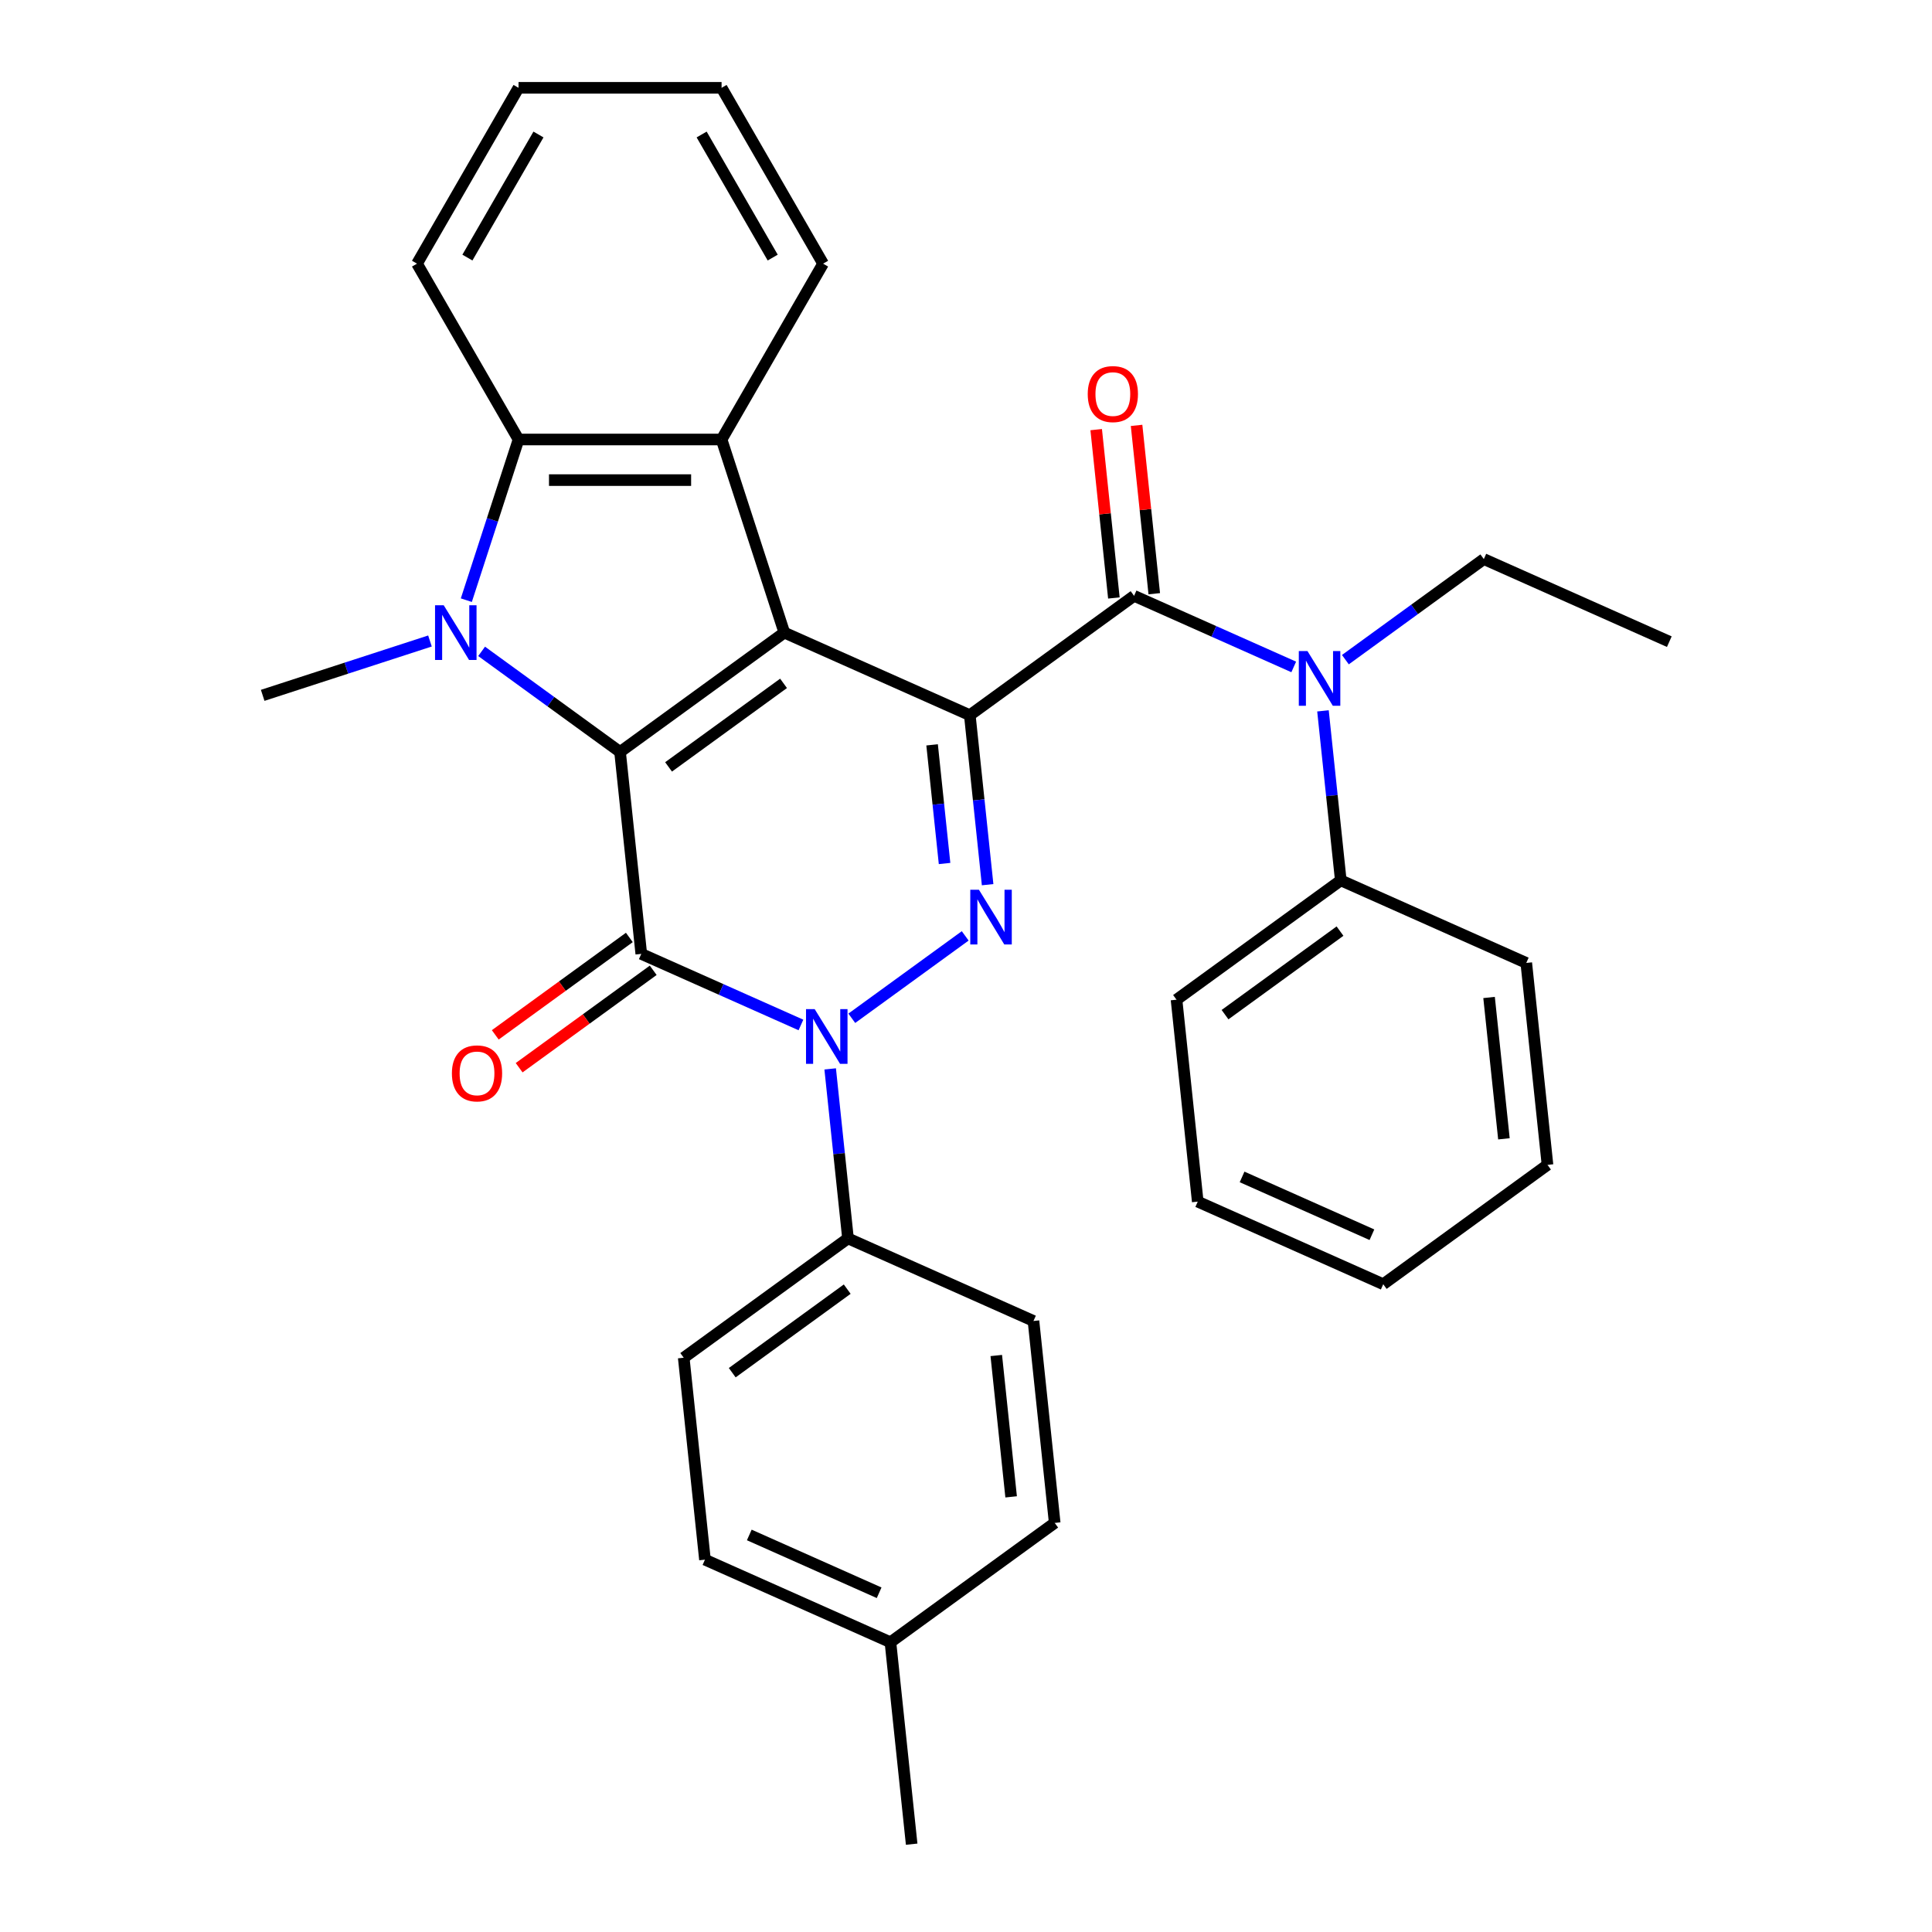 <?xml version='1.0' encoding='iso-8859-1'?>
<svg version='1.1' baseProfile='full'
              xmlns='http://www.w3.org/2000/svg'
                      xmlns:rdkit='http://www.rdkit.org/xml'
                      xmlns:xlink='http://www.w3.org/1999/xlink'
                  xml:space='preserve'
width='1000px' height='1000px' viewBox='0 0 1000 1000'>
<!-- END OF HEADER -->
<rect style='opacity:1.0;fill:#FFFFFF;stroke:none' width='1000' height='1000' x='0' y='0'> </rect>
<path class='bond-0' d='M 501.971,370.18 L 405.963,327.434' style='fill:none;fill-rule:evenodd;stroke:#000000;stroke-width:6px;stroke-linecap:butt;stroke-linejoin:miter;stroke-opacity:1' />
<path class='bond-3' d='M 501.971,370.18 L 506.582,414.045' style='fill:none;fill-rule:evenodd;stroke:#000000;stroke-width:6px;stroke-linecap:butt;stroke-linejoin:miter;stroke-opacity:1' />
<path class='bond-3' d='M 506.582,414.045 L 511.192,457.911' style='fill:none;fill-rule:evenodd;stroke:#0000FF;stroke-width:6px;stroke-linecap:butt;stroke-linejoin:miter;stroke-opacity:1' />
<path class='bond-3' d='M 482.451,385.536 L 485.678,416.242' style='fill:none;fill-rule:evenodd;stroke:#000000;stroke-width:6px;stroke-linecap:butt;stroke-linejoin:miter;stroke-opacity:1' />
<path class='bond-3' d='M 485.678,416.242 L 488.905,446.948' style='fill:none;fill-rule:evenodd;stroke:#0000FF;stroke-width:6px;stroke-linecap:butt;stroke-linejoin:miter;stroke-opacity:1' />
<path class='bond-6' d='M 501.971,370.18 L 586.994,308.407' style='fill:none;fill-rule:evenodd;stroke:#000000;stroke-width:6px;stroke-linecap:butt;stroke-linejoin:miter;stroke-opacity:1' />
<path class='bond-1' d='M 405.963,327.434 L 320.94,389.207' style='fill:none;fill-rule:evenodd;stroke:#000000;stroke-width:6px;stroke-linecap:butt;stroke-linejoin:miter;stroke-opacity:1' />
<path class='bond-1' d='M 405.564,353.704 L 346.048,396.945' style='fill:none;fill-rule:evenodd;stroke:#000000;stroke-width:6px;stroke-linecap:butt;stroke-linejoin:miter;stroke-opacity:1' />
<path class='bond-7' d='M 405.963,327.434 L 373.487,227.483' style='fill:none;fill-rule:evenodd;stroke:#000000;stroke-width:6px;stroke-linecap:butt;stroke-linejoin:miter;stroke-opacity:1' />
<path class='bond-5' d='M 320.94,389.207 L 285.112,363.176' style='fill:none;fill-rule:evenodd;stroke:#000000;stroke-width:6px;stroke-linecap:butt;stroke-linejoin:miter;stroke-opacity:1' />
<path class='bond-5' d='M 285.112,363.176 L 249.284,337.146' style='fill:none;fill-rule:evenodd;stroke:#0000FF;stroke-width:6px;stroke-linecap:butt;stroke-linejoin:miter;stroke-opacity:1' />
<path class='bond-32' d='M 320.94,389.207 L 331.925,493.725' style='fill:none;fill-rule:evenodd;stroke:#000000;stroke-width:6px;stroke-linecap:butt;stroke-linejoin:miter;stroke-opacity:1' />
<path class='bond-2' d='M 331.925,493.725 L 373.245,512.122' style='fill:none;fill-rule:evenodd;stroke:#000000;stroke-width:6px;stroke-linecap:butt;stroke-linejoin:miter;stroke-opacity:1' />
<path class='bond-2' d='M 373.245,512.122 L 414.566,530.52' style='fill:none;fill-rule:evenodd;stroke:#0000FF;stroke-width:6px;stroke-linecap:butt;stroke-linejoin:miter;stroke-opacity:1' />
<path class='bond-11' d='M 325.748,485.223 L 291.05,510.433' style='fill:none;fill-rule:evenodd;stroke:#000000;stroke-width:6px;stroke-linecap:butt;stroke-linejoin:miter;stroke-opacity:1' />
<path class='bond-11' d='M 291.05,510.433 L 256.352,535.642' style='fill:none;fill-rule:evenodd;stroke:#FF0000;stroke-width:6px;stroke-linecap:butt;stroke-linejoin:miter;stroke-opacity:1' />
<path class='bond-11' d='M 338.102,502.228 L 303.404,527.437' style='fill:none;fill-rule:evenodd;stroke:#000000;stroke-width:6px;stroke-linecap:butt;stroke-linejoin:miter;stroke-opacity:1' />
<path class='bond-11' d='M 303.404,527.437 L 268.706,552.647' style='fill:none;fill-rule:evenodd;stroke:#FF0000;stroke-width:6px;stroke-linecap:butt;stroke-linejoin:miter;stroke-opacity:1' />
<path class='bond-4' d='M 499.589,484.41 L 440.888,527.059' style='fill:none;fill-rule:evenodd;stroke:#0000FF;stroke-width:6px;stroke-linecap:butt;stroke-linejoin:miter;stroke-opacity:1' />
<path class='bond-10' d='M 429.698,553.258 L 434.308,597.124' style='fill:none;fill-rule:evenodd;stroke:#0000FF;stroke-width:6px;stroke-linecap:butt;stroke-linejoin:miter;stroke-opacity:1' />
<path class='bond-10' d='M 434.308,597.124 L 438.919,640.99' style='fill:none;fill-rule:evenodd;stroke:#000000;stroke-width:6px;stroke-linecap:butt;stroke-linejoin:miter;stroke-opacity:1' />
<path class='bond-16' d='M 222.549,331.777 L 179.257,345.843' style='fill:none;fill-rule:evenodd;stroke:#0000FF;stroke-width:6px;stroke-linecap:butt;stroke-linejoin:miter;stroke-opacity:1' />
<path class='bond-16' d='M 179.257,345.843 L 135.966,359.91' style='fill:none;fill-rule:evenodd;stroke:#000000;stroke-width:6px;stroke-linecap:butt;stroke-linejoin:miter;stroke-opacity:1' />
<path class='bond-33' d='M 241.371,310.647 L 254.882,269.065' style='fill:none;fill-rule:evenodd;stroke:#0000FF;stroke-width:6px;stroke-linecap:butt;stroke-linejoin:miter;stroke-opacity:1' />
<path class='bond-33' d='M 254.882,269.065 L 268.392,227.483' style='fill:none;fill-rule:evenodd;stroke:#000000;stroke-width:6px;stroke-linecap:butt;stroke-linejoin:miter;stroke-opacity:1' />
<path class='bond-9' d='M 586.994,308.407 L 628.315,326.804' style='fill:none;fill-rule:evenodd;stroke:#000000;stroke-width:6px;stroke-linecap:butt;stroke-linejoin:miter;stroke-opacity:1' />
<path class='bond-9' d='M 628.315,326.804 L 669.635,345.201' style='fill:none;fill-rule:evenodd;stroke:#0000FF;stroke-width:6px;stroke-linecap:butt;stroke-linejoin:miter;stroke-opacity:1' />
<path class='bond-12' d='M 597.446,307.308 L 592.867,263.743' style='fill:none;fill-rule:evenodd;stroke:#000000;stroke-width:6px;stroke-linecap:butt;stroke-linejoin:miter;stroke-opacity:1' />
<path class='bond-12' d='M 592.867,263.743 L 588.288,220.177' style='fill:none;fill-rule:evenodd;stroke:#FF0000;stroke-width:6px;stroke-linecap:butt;stroke-linejoin:miter;stroke-opacity:1' />
<path class='bond-12' d='M 576.542,309.505 L 571.963,265.94' style='fill:none;fill-rule:evenodd;stroke:#000000;stroke-width:6px;stroke-linecap:butt;stroke-linejoin:miter;stroke-opacity:1' />
<path class='bond-12' d='M 571.963,265.94 L 567.384,222.374' style='fill:none;fill-rule:evenodd;stroke:#FF0000;stroke-width:6px;stroke-linecap:butt;stroke-linejoin:miter;stroke-opacity:1' />
<path class='bond-8' d='M 373.487,227.483 L 268.392,227.483' style='fill:none;fill-rule:evenodd;stroke:#000000;stroke-width:6px;stroke-linecap:butt;stroke-linejoin:miter;stroke-opacity:1' />
<path class='bond-8' d='M 357.723,248.502 L 284.157,248.502' style='fill:none;fill-rule:evenodd;stroke:#000000;stroke-width:6px;stroke-linecap:butt;stroke-linejoin:miter;stroke-opacity:1' />
<path class='bond-17' d='M 373.487,227.483 L 426.034,136.469' style='fill:none;fill-rule:evenodd;stroke:#000000;stroke-width:6px;stroke-linecap:butt;stroke-linejoin:miter;stroke-opacity:1' />
<path class='bond-21' d='M 268.392,227.483 L 215.845,136.469' style='fill:none;fill-rule:evenodd;stroke:#000000;stroke-width:6px;stroke-linecap:butt;stroke-linejoin:miter;stroke-opacity:1' />
<path class='bond-13' d='M 684.767,367.94 L 689.378,411.805' style='fill:none;fill-rule:evenodd;stroke:#0000FF;stroke-width:6px;stroke-linecap:butt;stroke-linejoin:miter;stroke-opacity:1' />
<path class='bond-13' d='M 689.378,411.805 L 693.988,455.671' style='fill:none;fill-rule:evenodd;stroke:#000000;stroke-width:6px;stroke-linecap:butt;stroke-linejoin:miter;stroke-opacity:1' />
<path class='bond-22' d='M 696.37,341.44 L 732.198,315.41' style='fill:none;fill-rule:evenodd;stroke:#0000FF;stroke-width:6px;stroke-linecap:butt;stroke-linejoin:miter;stroke-opacity:1' />
<path class='bond-22' d='M 732.198,315.41 L 768.026,289.38' style='fill:none;fill-rule:evenodd;stroke:#000000;stroke-width:6px;stroke-linecap:butt;stroke-linejoin:miter;stroke-opacity:1' />
<path class='bond-14' d='M 438.919,640.99 L 353.896,702.763' style='fill:none;fill-rule:evenodd;stroke:#000000;stroke-width:6px;stroke-linecap:butt;stroke-linejoin:miter;stroke-opacity:1' />
<path class='bond-14' d='M 438.52,667.26 L 379.004,710.501' style='fill:none;fill-rule:evenodd;stroke:#000000;stroke-width:6px;stroke-linecap:butt;stroke-linejoin:miter;stroke-opacity:1' />
<path class='bond-15' d='M 438.919,640.99 L 534.927,683.735' style='fill:none;fill-rule:evenodd;stroke:#000000;stroke-width:6px;stroke-linecap:butt;stroke-linejoin:miter;stroke-opacity:1' />
<path class='bond-23' d='M 693.988,455.671 L 608.965,517.444' style='fill:none;fill-rule:evenodd;stroke:#000000;stroke-width:6px;stroke-linecap:butt;stroke-linejoin:miter;stroke-opacity:1' />
<path class='bond-23' d='M 693.589,481.942 L 634.073,525.183' style='fill:none;fill-rule:evenodd;stroke:#000000;stroke-width:6px;stroke-linecap:butt;stroke-linejoin:miter;stroke-opacity:1' />
<path class='bond-24' d='M 693.988,455.671 L 789.996,498.417' style='fill:none;fill-rule:evenodd;stroke:#000000;stroke-width:6px;stroke-linecap:butt;stroke-linejoin:miter;stroke-opacity:1' />
<path class='bond-18' d='M 353.896,702.763 L 364.881,807.281' style='fill:none;fill-rule:evenodd;stroke:#000000;stroke-width:6px;stroke-linecap:butt;stroke-linejoin:miter;stroke-opacity:1' />
<path class='bond-19' d='M 534.927,683.735 L 545.912,788.254' style='fill:none;fill-rule:evenodd;stroke:#000000;stroke-width:6px;stroke-linecap:butt;stroke-linejoin:miter;stroke-opacity:1' />
<path class='bond-19' d='M 515.671,701.61 L 523.361,774.773' style='fill:none;fill-rule:evenodd;stroke:#000000;stroke-width:6px;stroke-linecap:butt;stroke-linejoin:miter;stroke-opacity:1' />
<path class='bond-27' d='M 426.034,136.469 L 373.487,45.455' style='fill:none;fill-rule:evenodd;stroke:#000000;stroke-width:6px;stroke-linecap:butt;stroke-linejoin:miter;stroke-opacity:1' />
<path class='bond-27' d='M 399.949,133.326 L 363.166,69.616' style='fill:none;fill-rule:evenodd;stroke:#000000;stroke-width:6px;stroke-linecap:butt;stroke-linejoin:miter;stroke-opacity:1' />
<path class='bond-36' d='M 364.881,807.281 L 460.889,850.027' style='fill:none;fill-rule:evenodd;stroke:#000000;stroke-width:6px;stroke-linecap:butt;stroke-linejoin:miter;stroke-opacity:1' />
<path class='bond-36' d='M 387.831,794.491 L 455.037,824.413' style='fill:none;fill-rule:evenodd;stroke:#000000;stroke-width:6px;stroke-linecap:butt;stroke-linejoin:miter;stroke-opacity:1' />
<path class='bond-20' d='M 545.912,788.254 L 460.889,850.027' style='fill:none;fill-rule:evenodd;stroke:#000000;stroke-width:6px;stroke-linecap:butt;stroke-linejoin:miter;stroke-opacity:1' />
<path class='bond-25' d='M 460.889,850.027 L 471.875,954.545' style='fill:none;fill-rule:evenodd;stroke:#000000;stroke-width:6px;stroke-linecap:butt;stroke-linejoin:miter;stroke-opacity:1' />
<path class='bond-34' d='M 215.845,136.469 L 268.392,45.455' style='fill:none;fill-rule:evenodd;stroke:#000000;stroke-width:6px;stroke-linecap:butt;stroke-linejoin:miter;stroke-opacity:1' />
<path class='bond-34' d='M 241.93,133.326 L 278.713,69.616' style='fill:none;fill-rule:evenodd;stroke:#000000;stroke-width:6px;stroke-linecap:butt;stroke-linejoin:miter;stroke-opacity:1' />
<path class='bond-26' d='M 768.026,289.38 L 864.034,332.125' style='fill:none;fill-rule:evenodd;stroke:#000000;stroke-width:6px;stroke-linecap:butt;stroke-linejoin:miter;stroke-opacity:1' />
<path class='bond-29' d='M 608.965,517.444 L 619.95,621.962' style='fill:none;fill-rule:evenodd;stroke:#000000;stroke-width:6px;stroke-linecap:butt;stroke-linejoin:miter;stroke-opacity:1' />
<path class='bond-30' d='M 789.996,498.417 L 800.982,602.935' style='fill:none;fill-rule:evenodd;stroke:#000000;stroke-width:6px;stroke-linecap:butt;stroke-linejoin:miter;stroke-opacity:1' />
<path class='bond-30' d='M 770.74,516.292 L 778.43,589.455' style='fill:none;fill-rule:evenodd;stroke:#000000;stroke-width:6px;stroke-linecap:butt;stroke-linejoin:miter;stroke-opacity:1' />
<path class='bond-28' d='M 373.487,45.455 L 268.392,45.455' style='fill:none;fill-rule:evenodd;stroke:#000000;stroke-width:6px;stroke-linecap:butt;stroke-linejoin:miter;stroke-opacity:1' />
<path class='bond-35' d='M 619.95,621.962 L 715.959,664.708' style='fill:none;fill-rule:evenodd;stroke:#000000;stroke-width:6px;stroke-linecap:butt;stroke-linejoin:miter;stroke-opacity:1' />
<path class='bond-35' d='M 642.901,609.173 L 710.107,639.095' style='fill:none;fill-rule:evenodd;stroke:#000000;stroke-width:6px;stroke-linecap:butt;stroke-linejoin:miter;stroke-opacity:1' />
<path class='bond-31' d='M 800.982,602.935 L 715.959,664.708' style='fill:none;fill-rule:evenodd;stroke:#000000;stroke-width:6px;stroke-linecap:butt;stroke-linejoin:miter;stroke-opacity:1' />
<path  class='atom-4' d='M 506.696 460.538
L 515.976 475.538
Q 516.896 477.018, 518.376 479.698
Q 519.856 482.378, 519.936 482.538
L 519.936 460.538
L 523.696 460.538
L 523.696 488.858
L 519.816 488.858
L 509.856 472.458
Q 508.696 470.538, 507.456 468.338
Q 506.256 466.138, 505.896 465.458
L 505.896 488.858
L 502.216 488.858
L 502.216 460.538
L 506.696 460.538
' fill='#0000FF'/>
<path  class='atom-5' d='M 421.673 522.311
L 430.953 537.311
Q 431.873 538.791, 433.353 541.471
Q 434.833 544.151, 434.913 544.311
L 434.913 522.311
L 438.673 522.311
L 438.673 550.631
L 434.793 550.631
L 424.833 534.231
Q 423.673 532.311, 422.433 530.111
Q 421.233 527.911, 420.873 527.231
L 420.873 550.631
L 417.193 550.631
L 417.193 522.311
L 421.673 522.311
' fill='#0000FF'/>
<path  class='atom-6' d='M 229.656 313.274
L 238.936 328.274
Q 239.856 329.754, 241.336 332.434
Q 242.816 335.114, 242.896 335.274
L 242.896 313.274
L 246.656 313.274
L 246.656 341.594
L 242.776 341.594
L 232.816 325.194
Q 231.656 323.274, 230.416 321.074
Q 229.216 318.874, 228.856 318.194
L 228.856 341.594
L 225.176 341.594
L 225.176 313.274
L 229.656 313.274
' fill='#0000FF'/>
<path  class='atom-10' d='M 676.743 336.992
L 686.023 351.992
Q 686.943 353.472, 688.423 356.152
Q 689.903 358.832, 689.983 358.992
L 689.983 336.992
L 693.743 336.992
L 693.743 365.312
L 689.863 365.312
L 679.903 348.912
Q 678.743 346.992, 677.503 344.792
Q 676.303 342.592, 675.943 341.912
L 675.943 365.312
L 672.263 365.312
L 672.263 336.992
L 676.743 336.992
' fill='#0000FF'/>
<path  class='atom-12' d='M 233.902 555.578
Q 233.902 548.778, 237.262 544.978
Q 240.622 541.178, 246.902 541.178
Q 253.182 541.178, 256.542 544.978
Q 259.902 548.778, 259.902 555.578
Q 259.902 562.458, 256.502 566.378
Q 253.102 570.258, 246.902 570.258
Q 240.662 570.258, 237.262 566.378
Q 233.902 562.498, 233.902 555.578
M 246.902 567.058
Q 251.222 567.058, 253.542 564.178
Q 255.902 561.258, 255.902 555.578
Q 255.902 550.018, 253.542 547.218
Q 251.222 544.378, 246.902 544.378
Q 242.582 544.378, 240.222 547.178
Q 237.902 549.978, 237.902 555.578
Q 237.902 561.298, 240.222 564.178
Q 242.582 567.058, 246.902 567.058
' fill='#FF0000'/>
<path  class='atom-13' d='M 563.009 203.968
Q 563.009 197.168, 566.369 193.368
Q 569.729 189.568, 576.009 189.568
Q 582.289 189.568, 585.649 193.368
Q 589.009 197.168, 589.009 203.968
Q 589.009 210.848, 585.609 214.768
Q 582.209 218.648, 576.009 218.648
Q 569.769 218.648, 566.369 214.768
Q 563.009 210.888, 563.009 203.968
M 576.009 215.448
Q 580.329 215.448, 582.649 212.568
Q 585.009 209.648, 585.009 203.968
Q 585.009 198.408, 582.649 195.608
Q 580.329 192.768, 576.009 192.768
Q 571.689 192.768, 569.329 195.568
Q 567.009 198.368, 567.009 203.968
Q 567.009 209.688, 569.329 212.568
Q 571.689 215.448, 576.009 215.448
' fill='#FF0000'/>
</svg>

